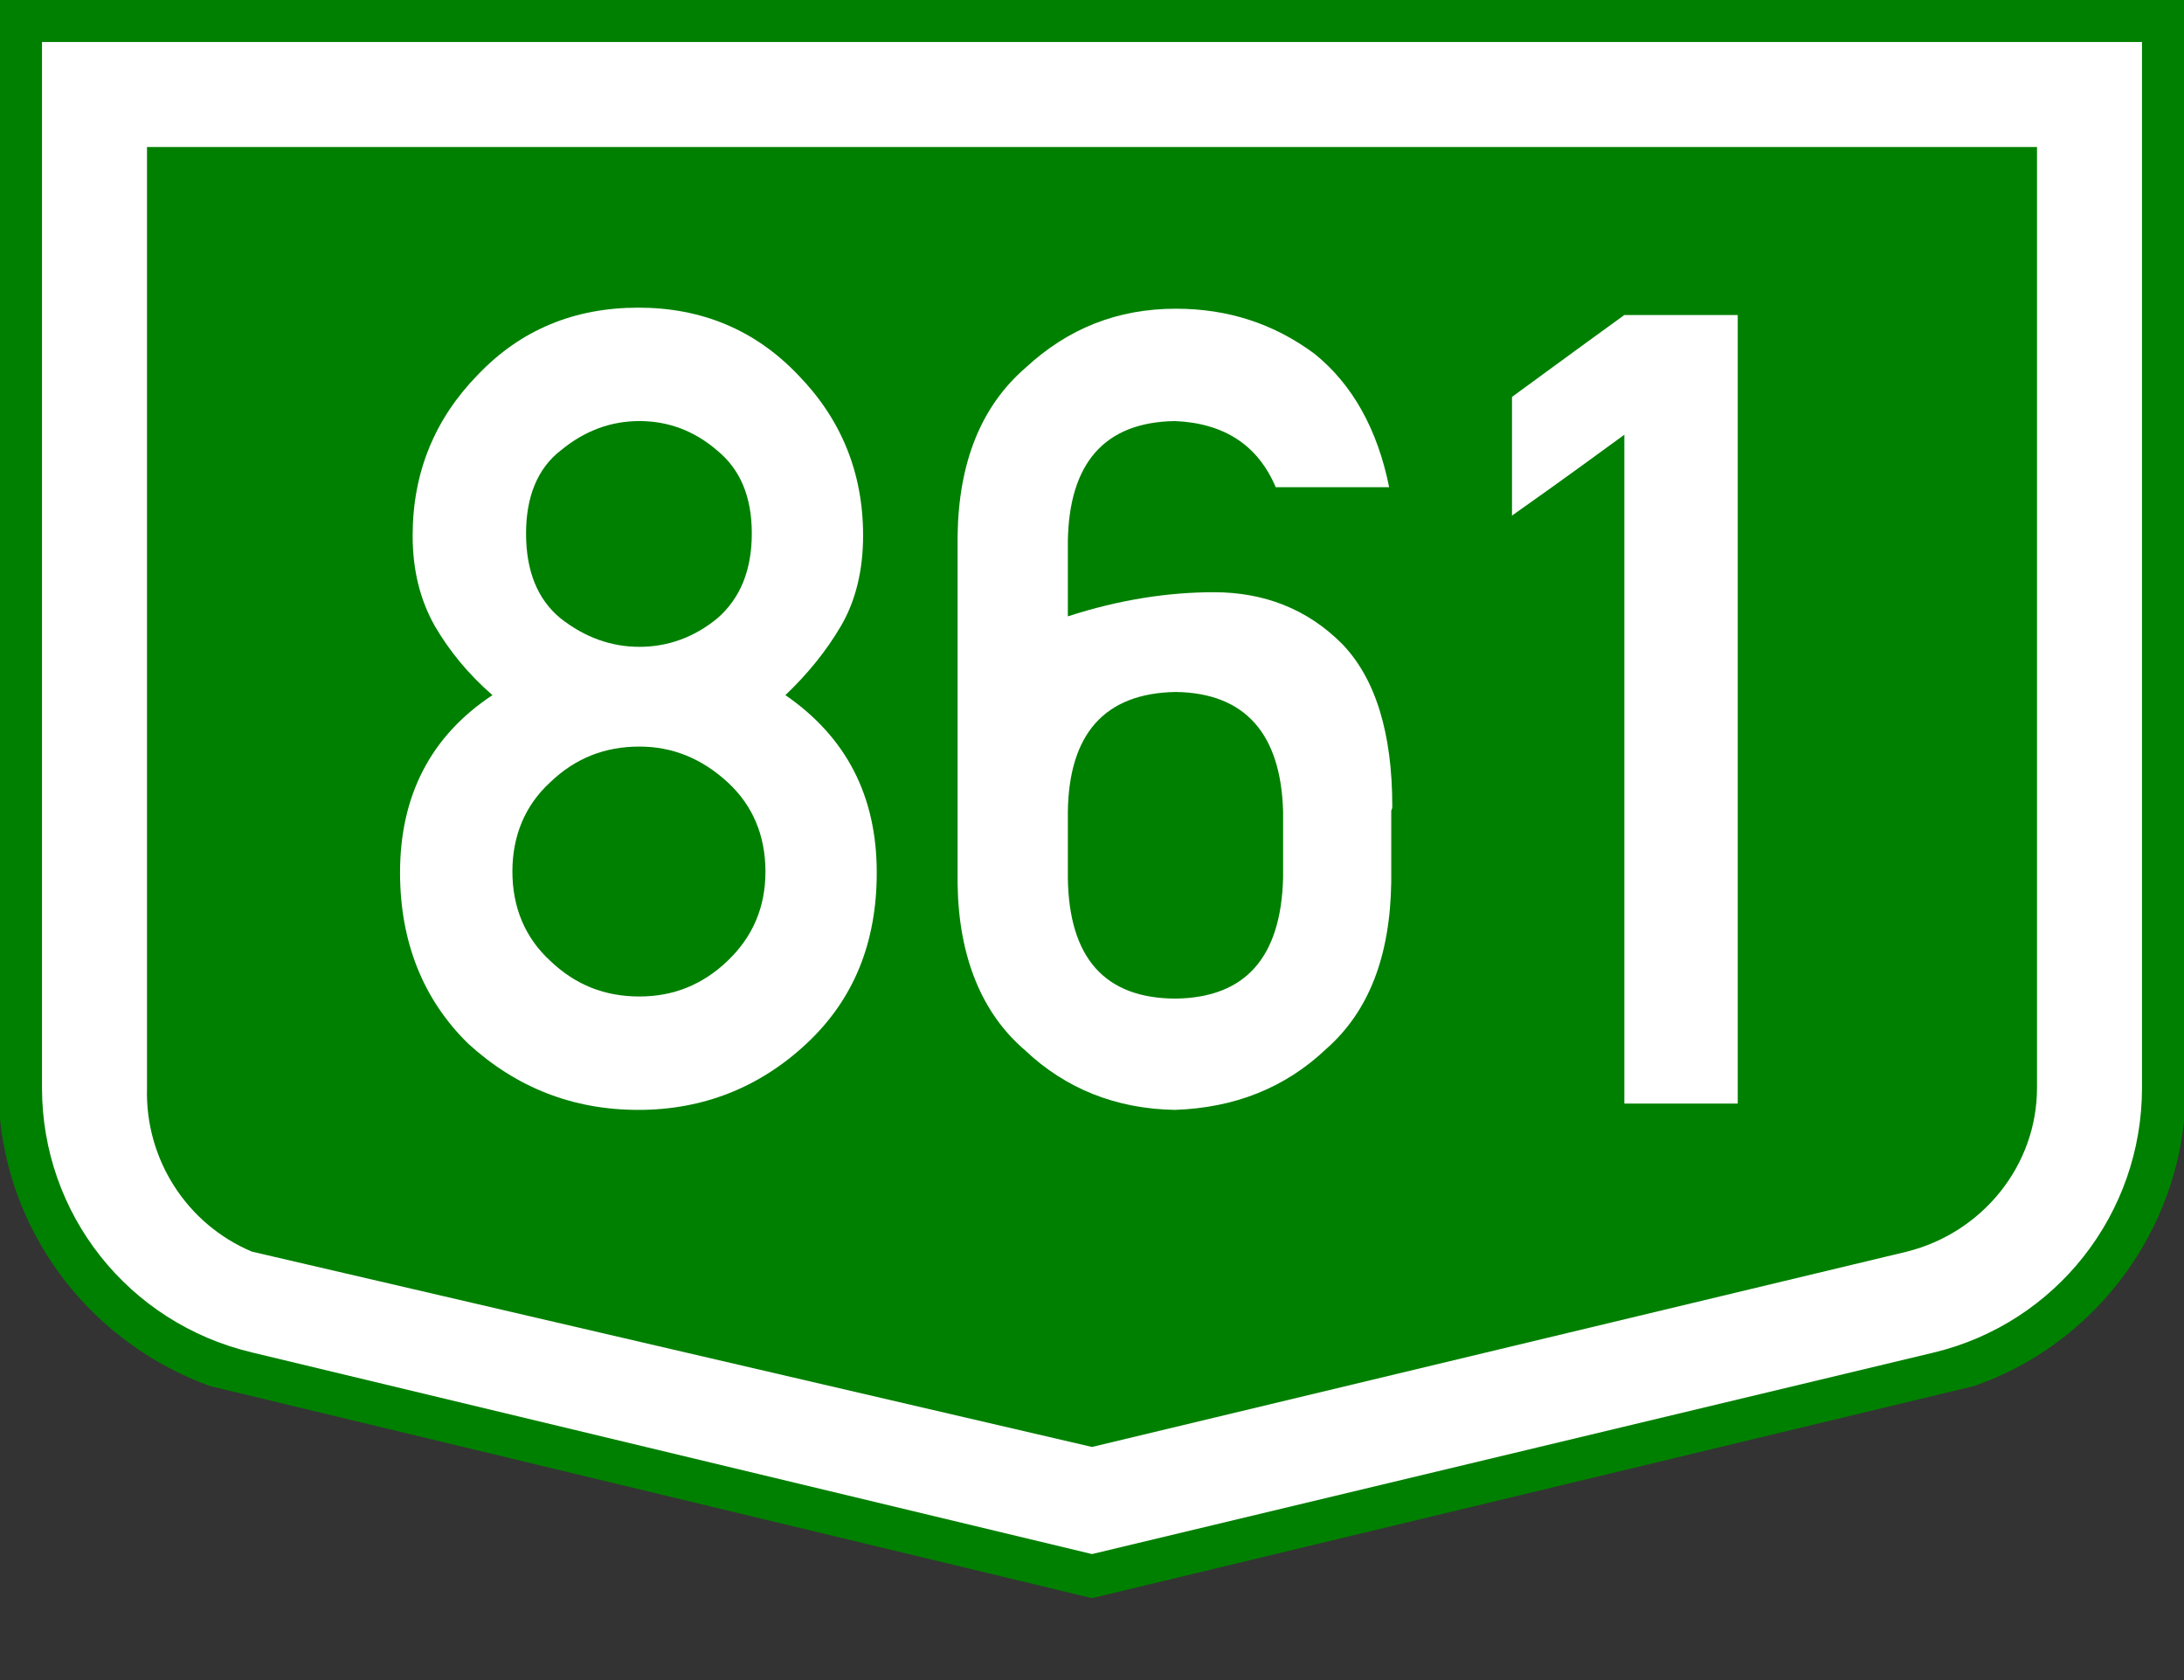 <?xml version="1.0" encoding="utf-8"?>
<!-- Generator: Adobe Illustrator 24.1.0, SVG Export Plug-In . SVG Version: 6.00 Build 0)  -->
<svg version="1.1"
	 id="Vrstva_1" xmlns:cc="http://creativecommons.org/ns#" xmlns:dc="http://purl.org/dc/elements/1.1/" xmlns:rdf="http://www.w3.org/1999/02/22-rdf-syntax-ns#" xmlns:svg="http://www.w3.org/2000/svg"
	 xmlns="http://www.w3.org/2000/svg" xmlns:xlink="http://www.w3.org/1999/xlink" x="0px" y="0px" width="208px" height="160px"
	 viewBox="0 0 208 160" style="enable-background:new 0 0 208 160;" xml:space="preserve">
<rect x="0" y="0" width="208" height="160" fill="#333333" stroke="none"/>
<style type="text/css">
	.st0{fill:#008000;}
	.st1{fill:#FFFFFF;}
	.st2{enable-background:new    ;}
</style>
<g id="g906" transform="scale(2) translate(0, 0) rotate(0)">
	<g id="g904" transform="scale(1) translate(0,0) rotate(0)">
		<g id="g902">
			<g id="Otszogletu_kek_tabla_alap">
				<path id="path895" class="st0" d="M52,0H0v53.3C0.6,59.1,4.5,64,10,66l42,10.1L94,66c5.5-1.9,9.4-6.9,10-12.6V0H52z"/>
				<path id="path897" class="st1" d="M2,2v49.8c0,6,4.1,11.2,10,12.6L52,74l40.1-9.6c5.8-1.4,9.9-6.6,9.9-12.6V2H2z M7,7h90v44.8
					c0,3.7-2.6,6.9-6.2,7.8L52,68.9l-40-9.3c-3.1-1.3-5.1-4.4-5-7.8V7z"/>
			</g>
		</g>
	</g>
</g>
<g class="st2">
	<path class="st1" d="M38.1,83.1c0-7.3,2.9-13,8.8-16.9c-2.3-2-4.1-4.2-5.5-6.6c-1.4-2.5-2.1-5.3-2.1-8.6c0-6,2.1-11.1,6.2-15.3
		c4.1-4.3,9.2-6.4,15.3-6.4c6,0,11.1,2.1,15.2,6.4c4.1,4.2,6.2,9.3,6.2,15.3c0,3.3-0.7,6.2-2.1,8.6c-1.4,2.4-3.2,4.6-5.3,6.6
		c5.8,4,8.7,9.6,8.7,16.9c0,6.7-2.2,12.1-6.7,16.3c-4.5,4.2-9.9,6.3-16,6.3c-6.2,0-11.6-2.1-16.2-6.3C40.3,95.2,38.1,89.7,38.1,83.1
		z M48.8,83c0,3.4,1.2,6.3,3.6,8.5c2.4,2.3,5.2,3.4,8.5,3.4c3.2,0,6-1.1,8.4-3.4c2.4-2.3,3.6-5.1,3.6-8.5c0-3.4-1.2-6.3-3.6-8.5
		c-2.5-2.3-5.3-3.4-8.4-3.4c-3.3,0-6.1,1.1-8.5,3.4C50,76.7,48.8,79.6,48.8,83z M50.1,50.8c0,3.6,1.1,6.3,3.3,8.1
		c2.3,1.8,4.8,2.7,7.5,2.7c2.7,0,5.2-0.9,7.4-2.7c2.2-1.9,3.3-4.6,3.3-8.1c0-3.5-1.1-6.1-3.3-7.9c-2.2-1.9-4.7-2.8-7.4-2.8
		c-2.7,0-5.2,0.9-7.5,2.8C51.2,44.6,50.1,47.3,50.1,50.8z"/>
	<path class="st1" d="M91.2,84.2c0-5.6,0-16.6,0-33.2c0.1-6.9,2.2-12.3,6.5-16c4-3.7,8.7-5.6,14.3-5.6c4.9,0,9.3,1.4,13.2,4.3
		c3.6,2.9,6,7.2,7.1,12.7c-2.4,0-6,0-10.8,0c-1.7-4-4.9-6.1-9.6-6.3c-6.7,0.1-10.1,4-10.2,11.5c0,1.6,0,3.9,0,7.1
		c4.9-1.6,9.6-2.3,13.9-2.3c4.8,0,8.9,1.6,12.2,4.9c3.2,3.3,4.8,8.5,4.8,15.5c0,0.1,0,0.2-0.1,0.4c0,1.5,0,3.8,0,6.8
		c-0.1,7-2.1,12.3-6.2,15.9c-3.9,3.7-8.7,5.6-14.4,5.8c-5.6-0.1-10.4-2-14.3-5.7C93.5,96.5,91.3,91.1,91.2,84.2z M101.7,77.3
		c0,1,0,3.1,0,6.3c0.1,7.6,3.5,11.5,10.3,11.5c6.6-0.1,10-3.9,10.2-11.5c0-1.4,0-3.5,0-6.3C122,69.9,118.6,66,112,65.9
		C105.2,66,101.8,69.9,101.7,77.3z"/>
	<path class="st1" d="M154.7,105.1c0-10.6,0-31.9,0-63.7c-1.8,1.3-5.3,3.9-10.7,7.7c0-1.9,0-5.6,0-11.3c1.8-1.3,5.3-3.9,10.7-7.8
		c1.8,0,5.4,0,10.8,0c0,12.5,0,37.5,0,75.1C163.7,105.1,160.1,105.1,154.7,105.1z"/>
</g>
</svg>
